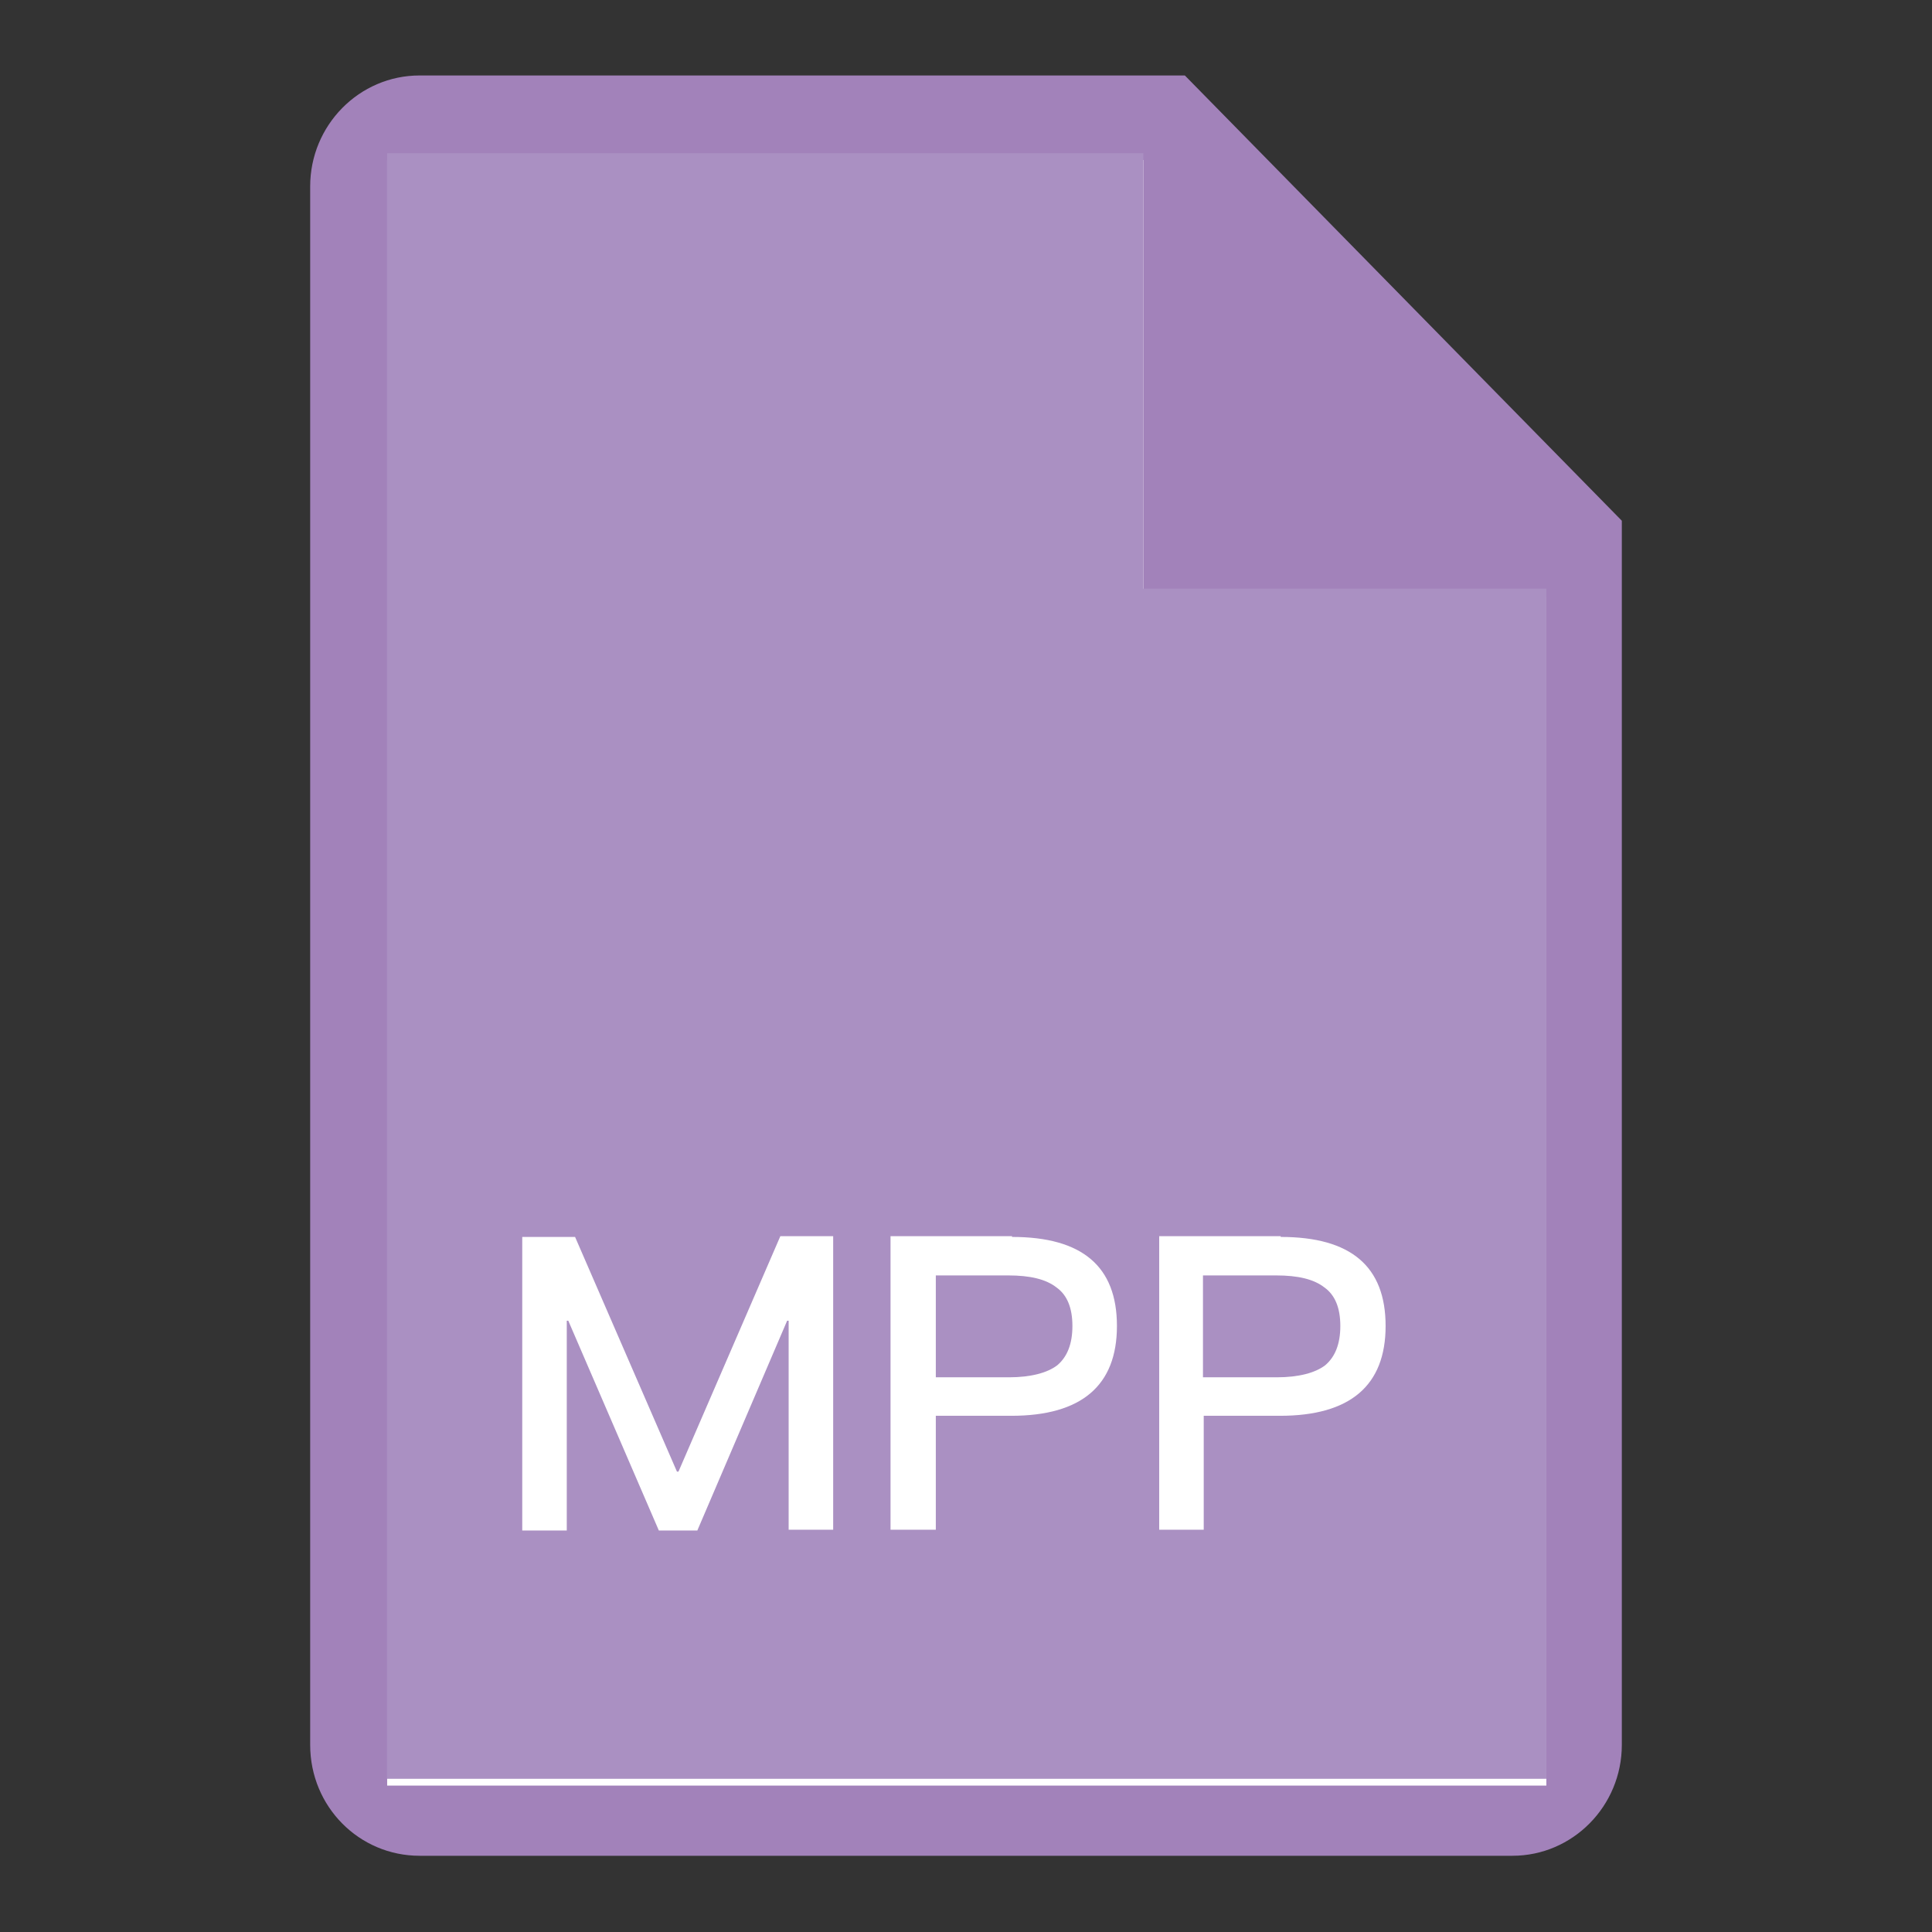 <?xml version="1.0" encoding="utf-8"?>
<!-- Svg Vector Icons : http://www.onlinewebfonts.com/icon -->
<!DOCTYPE svg PUBLIC "-//W3C//DTD SVG 1.1//EN" "http://www.w3.org/Graphics/SVG/1.1/DTD/svg11.dtd">
<svg version="1.1" xmlns="http://www.w3.org/2000/svg" xmlns:xlink="http://www.w3.org/1999/xlink" x="0px" y="0px" viewBox="0 0 256 256" enable-background="new 0 0 256 256" xml:space="preserve">
<rect x="0" y="0" width="256" height="256" fill="#333333" stroke="none"/>
<g> <path fill="#a282ba" d="M157,10H55.6c-8,0-14.5,6.6-14.5,14.7v206.5c0,8.2,6.5,14.7,14.5,14.7h144.8c8,0,14.5-6.6,14.5-14.7V69 L157,10z"/> <path fill="#ffffff" d="M204.8,236.6H51.3V21.2h100.2V79h53.4V236.6z"/> <path fill="#aa90c2" d="M204.8,235.7H51.3V20.3h100.2v57.7h53.4V235.7z"/> <path fill="#ffffff" d="M76.2,163.9L89.7,195h0.2l13.5-31.2h7v38.9h-5.9V175h-0.2l-11.9,27.8h-5.1L75.3,175h-0.2v27.8h-5.9v-38.9 H76.2z M134.1,163.9c9.3,0,13.9,3.9,13.9,11.8c0,7.9-4.7,11.9-14,11.9H124v15.1H118v-38.9H134.1L134.1,163.9z M124,182.5h9.7 c2.9,0,5.1-0.6,6.4-1.6c1.3-1.1,2-2.8,2-5.2c0-2.4-0.7-4.1-2.1-5.1c-1.4-1.1-3.5-1.6-6.4-1.6H124V182.5z M169.7,163.9 c9.3,0,13.9,3.9,13.9,11.8c0,7.9-4.7,11.9-14,11.9h-10.1v15.1h-5.9v-38.9H169.7z M159.5,182.5h9.7c2.9,0,5.1-0.6,6.4-1.6 c1.3-1.1,2-2.8,2-5.2c0-2.4-0.7-4.1-2.1-5.1c-1.4-1.1-3.5-1.6-6.4-1.6h-9.7V182.5L159.5,182.5z"/></g>
</svg>